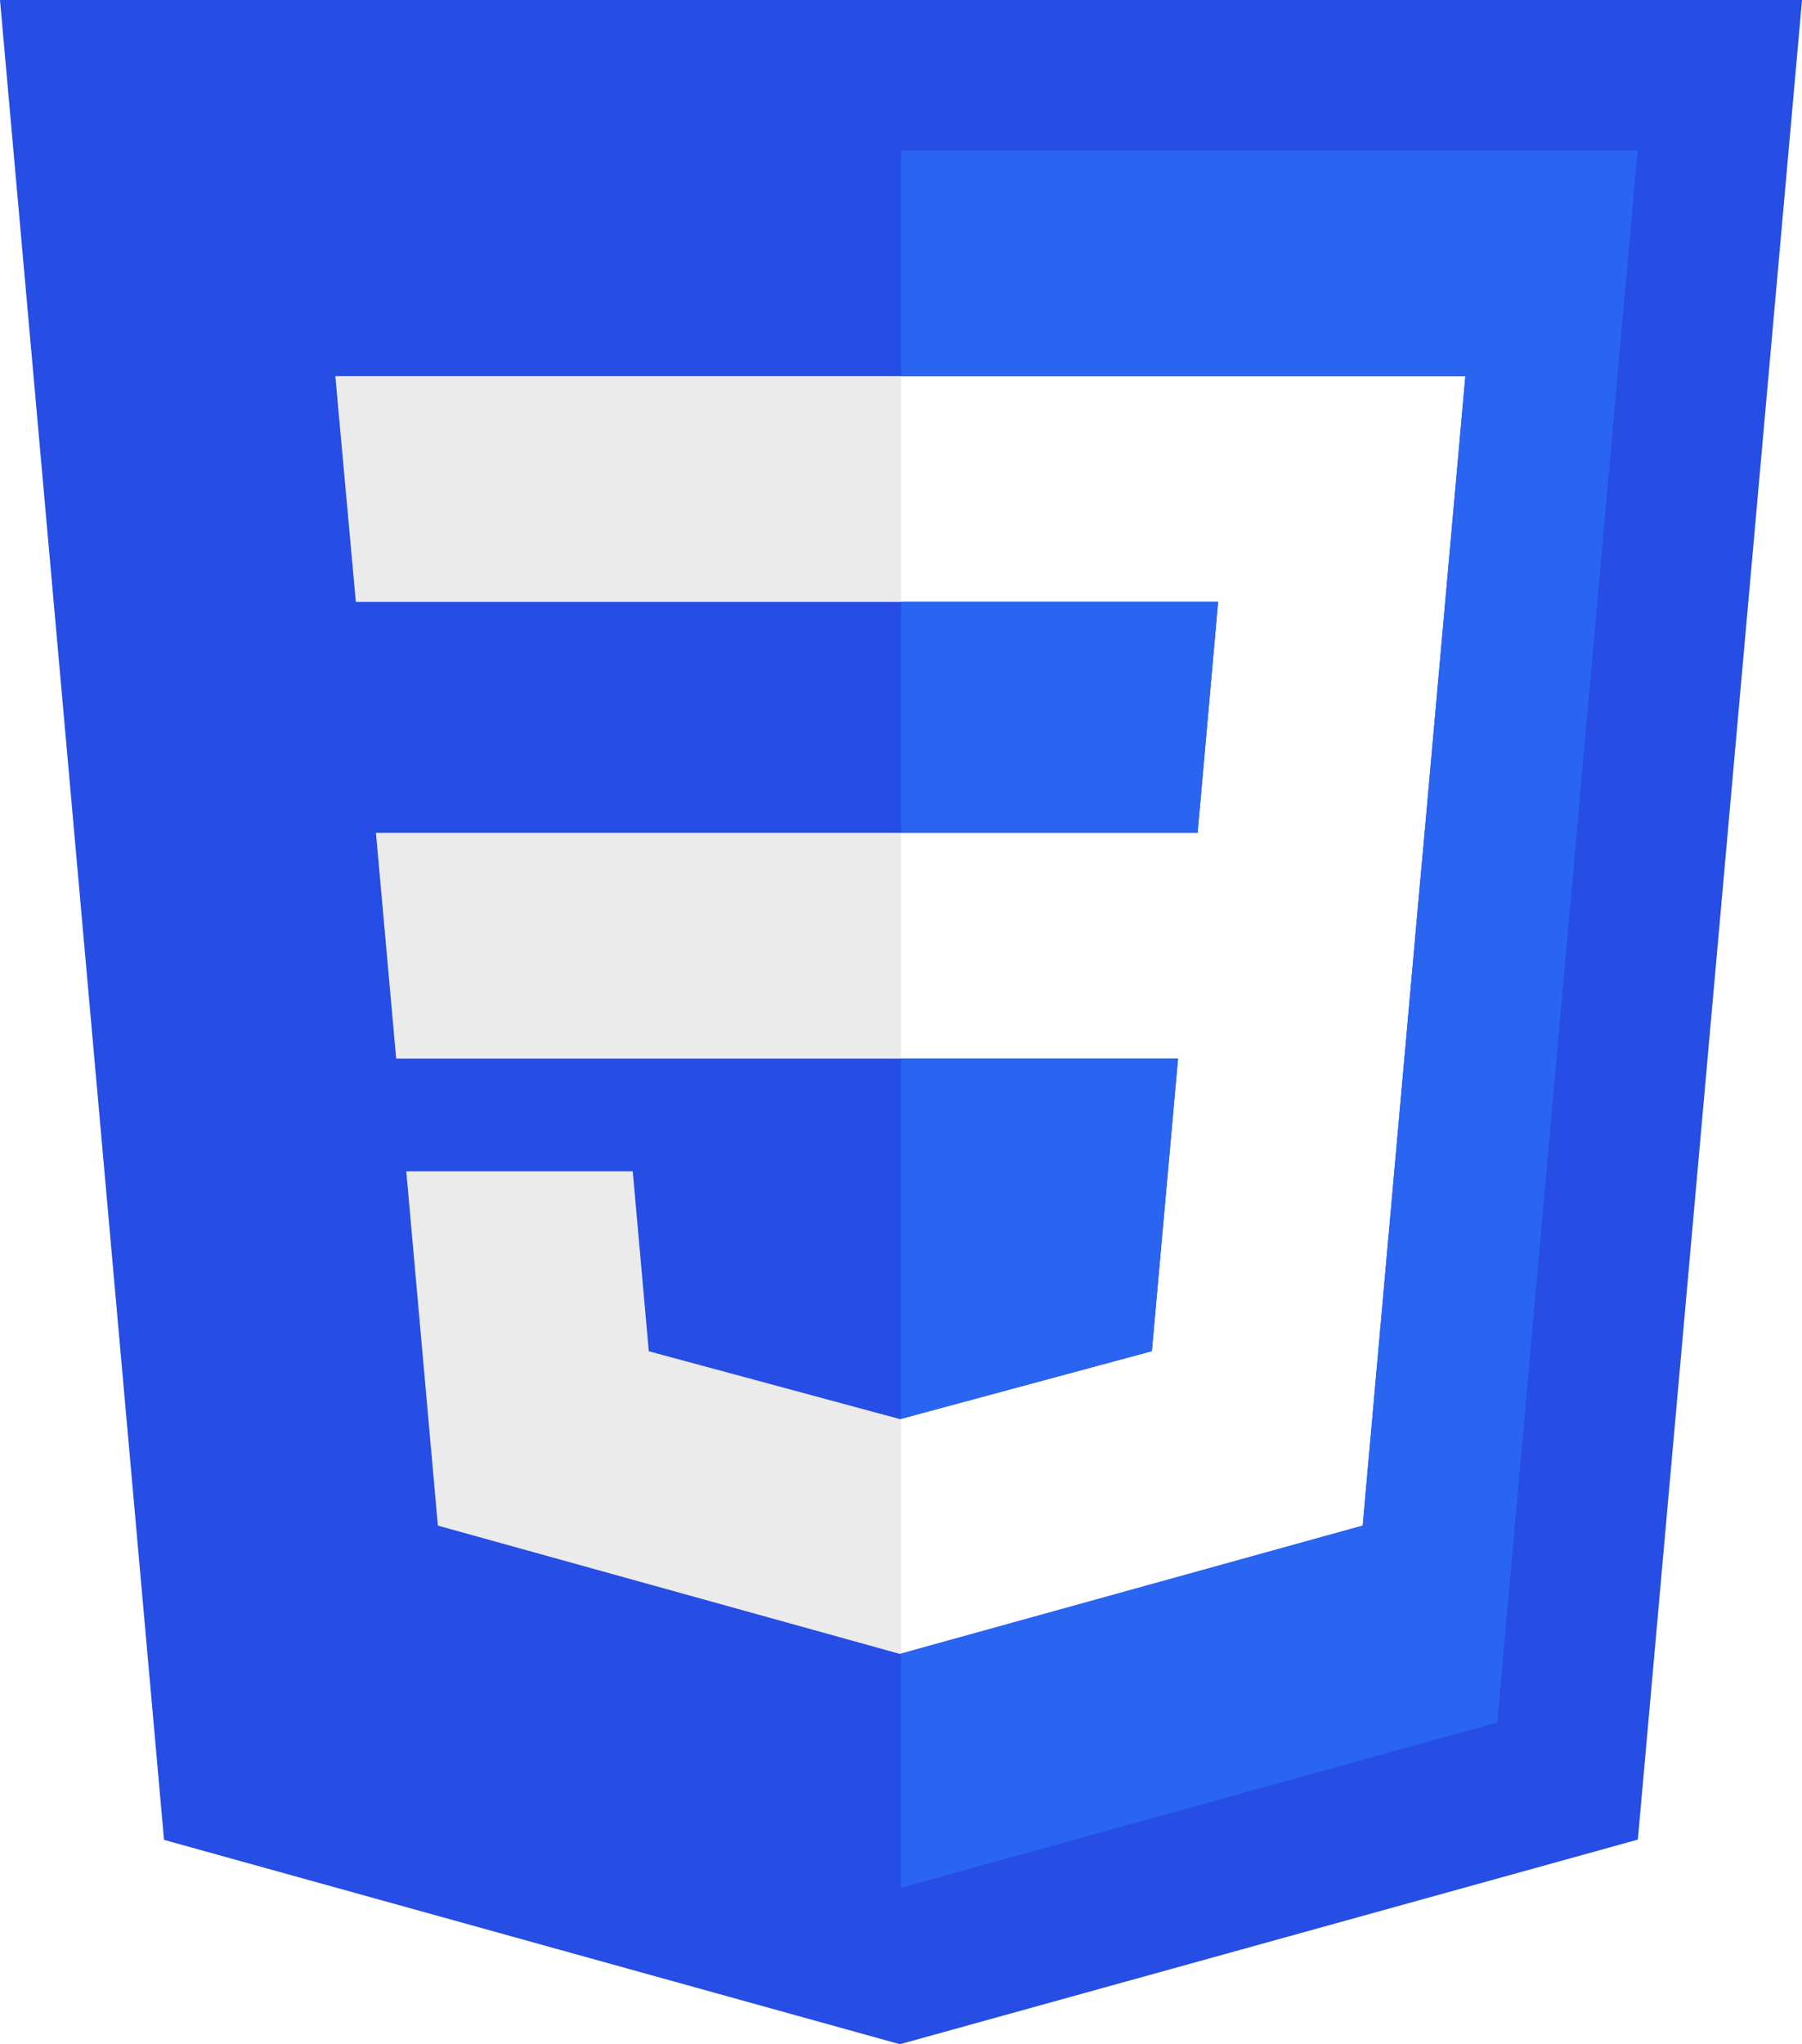 <svg id="CSS3_Logo" data-name="CSS3 Logo" xmlns="http://www.w3.org/2000/svg" viewBox="0 0 44.087 50">
  <defs>
    <style>
      .cls-1 {
        fill: #264de4;
      }

      .cls-2 {
        fill: #2965f1;
      }

      .cls-3 {
        opacity: 0.08;
      }
    </style>
  </defs>
  <path id="Bg" class="cls-1" d="M2.956,0,6.969,45.002,24.973,50l18.054-5.005L47.044,0ZM37.81,20.37l-.135,1.482L36.379,36.383l-.083.932L25,40.446v.001l-.025.007L13.669,37.315l-.773-8.666H18.436l.393,4.402,6.147,1.66.005-.001v-0l6.156-1.661.641-7.158H12.649l-.495-5.519H32.256l.502-5.652H11.662l-.502-5.519h27.647Z" transform="translate(-2.956)"/>
  <g id="Bg_Right" data-name="Bg Right">
    <polygon id="Part_2" data-name="Part 2" class="cls-2" points="29.802 14.718 22.044 14.718 22.044 20.37 29.3 20.37 29.802 14.718"/>
    <polygon id="Part_1" data-name="Part 1" class="cls-2" points="28.821 25.889 22.044 25.889 22.044 34.704 28.18 33.047 28.821 25.889"/>
    <polygon id="Main" class="cls-2" points="22.044 3.68 22.044 9.199 35.851 9.199 34.854 20.37 34.719 21.852 33.422 36.383 33.339 37.315 22.044 40.446 22.044 40.447 22.044 46.174 36.632 42.13 40.065 3.68 22.044 3.68"/>
  </g>
  <g id="_3_Left" data-name="3 Left" class="cls-3">
    <polygon id="_3" data-name="3" points="9.198 20.37 9.693 25.889 22.044 25.889 22.044 20.37 9.198 20.37"/>
    <polygon id="_2" data-name="2" points="22.044 9.199 22.025 9.199 8.204 9.199 8.706 14.718 22.044 14.718 22.044 9.199"/>
    <polygon id="_1" data-name="1" points="22.044 40.447 22.044 34.704 22.02 34.711 15.873 33.051 15.48 28.649 12.493 28.649 9.939 28.649 10.712 37.315 22.018 40.454 22.044 40.447"/>
  </g>
</svg>
